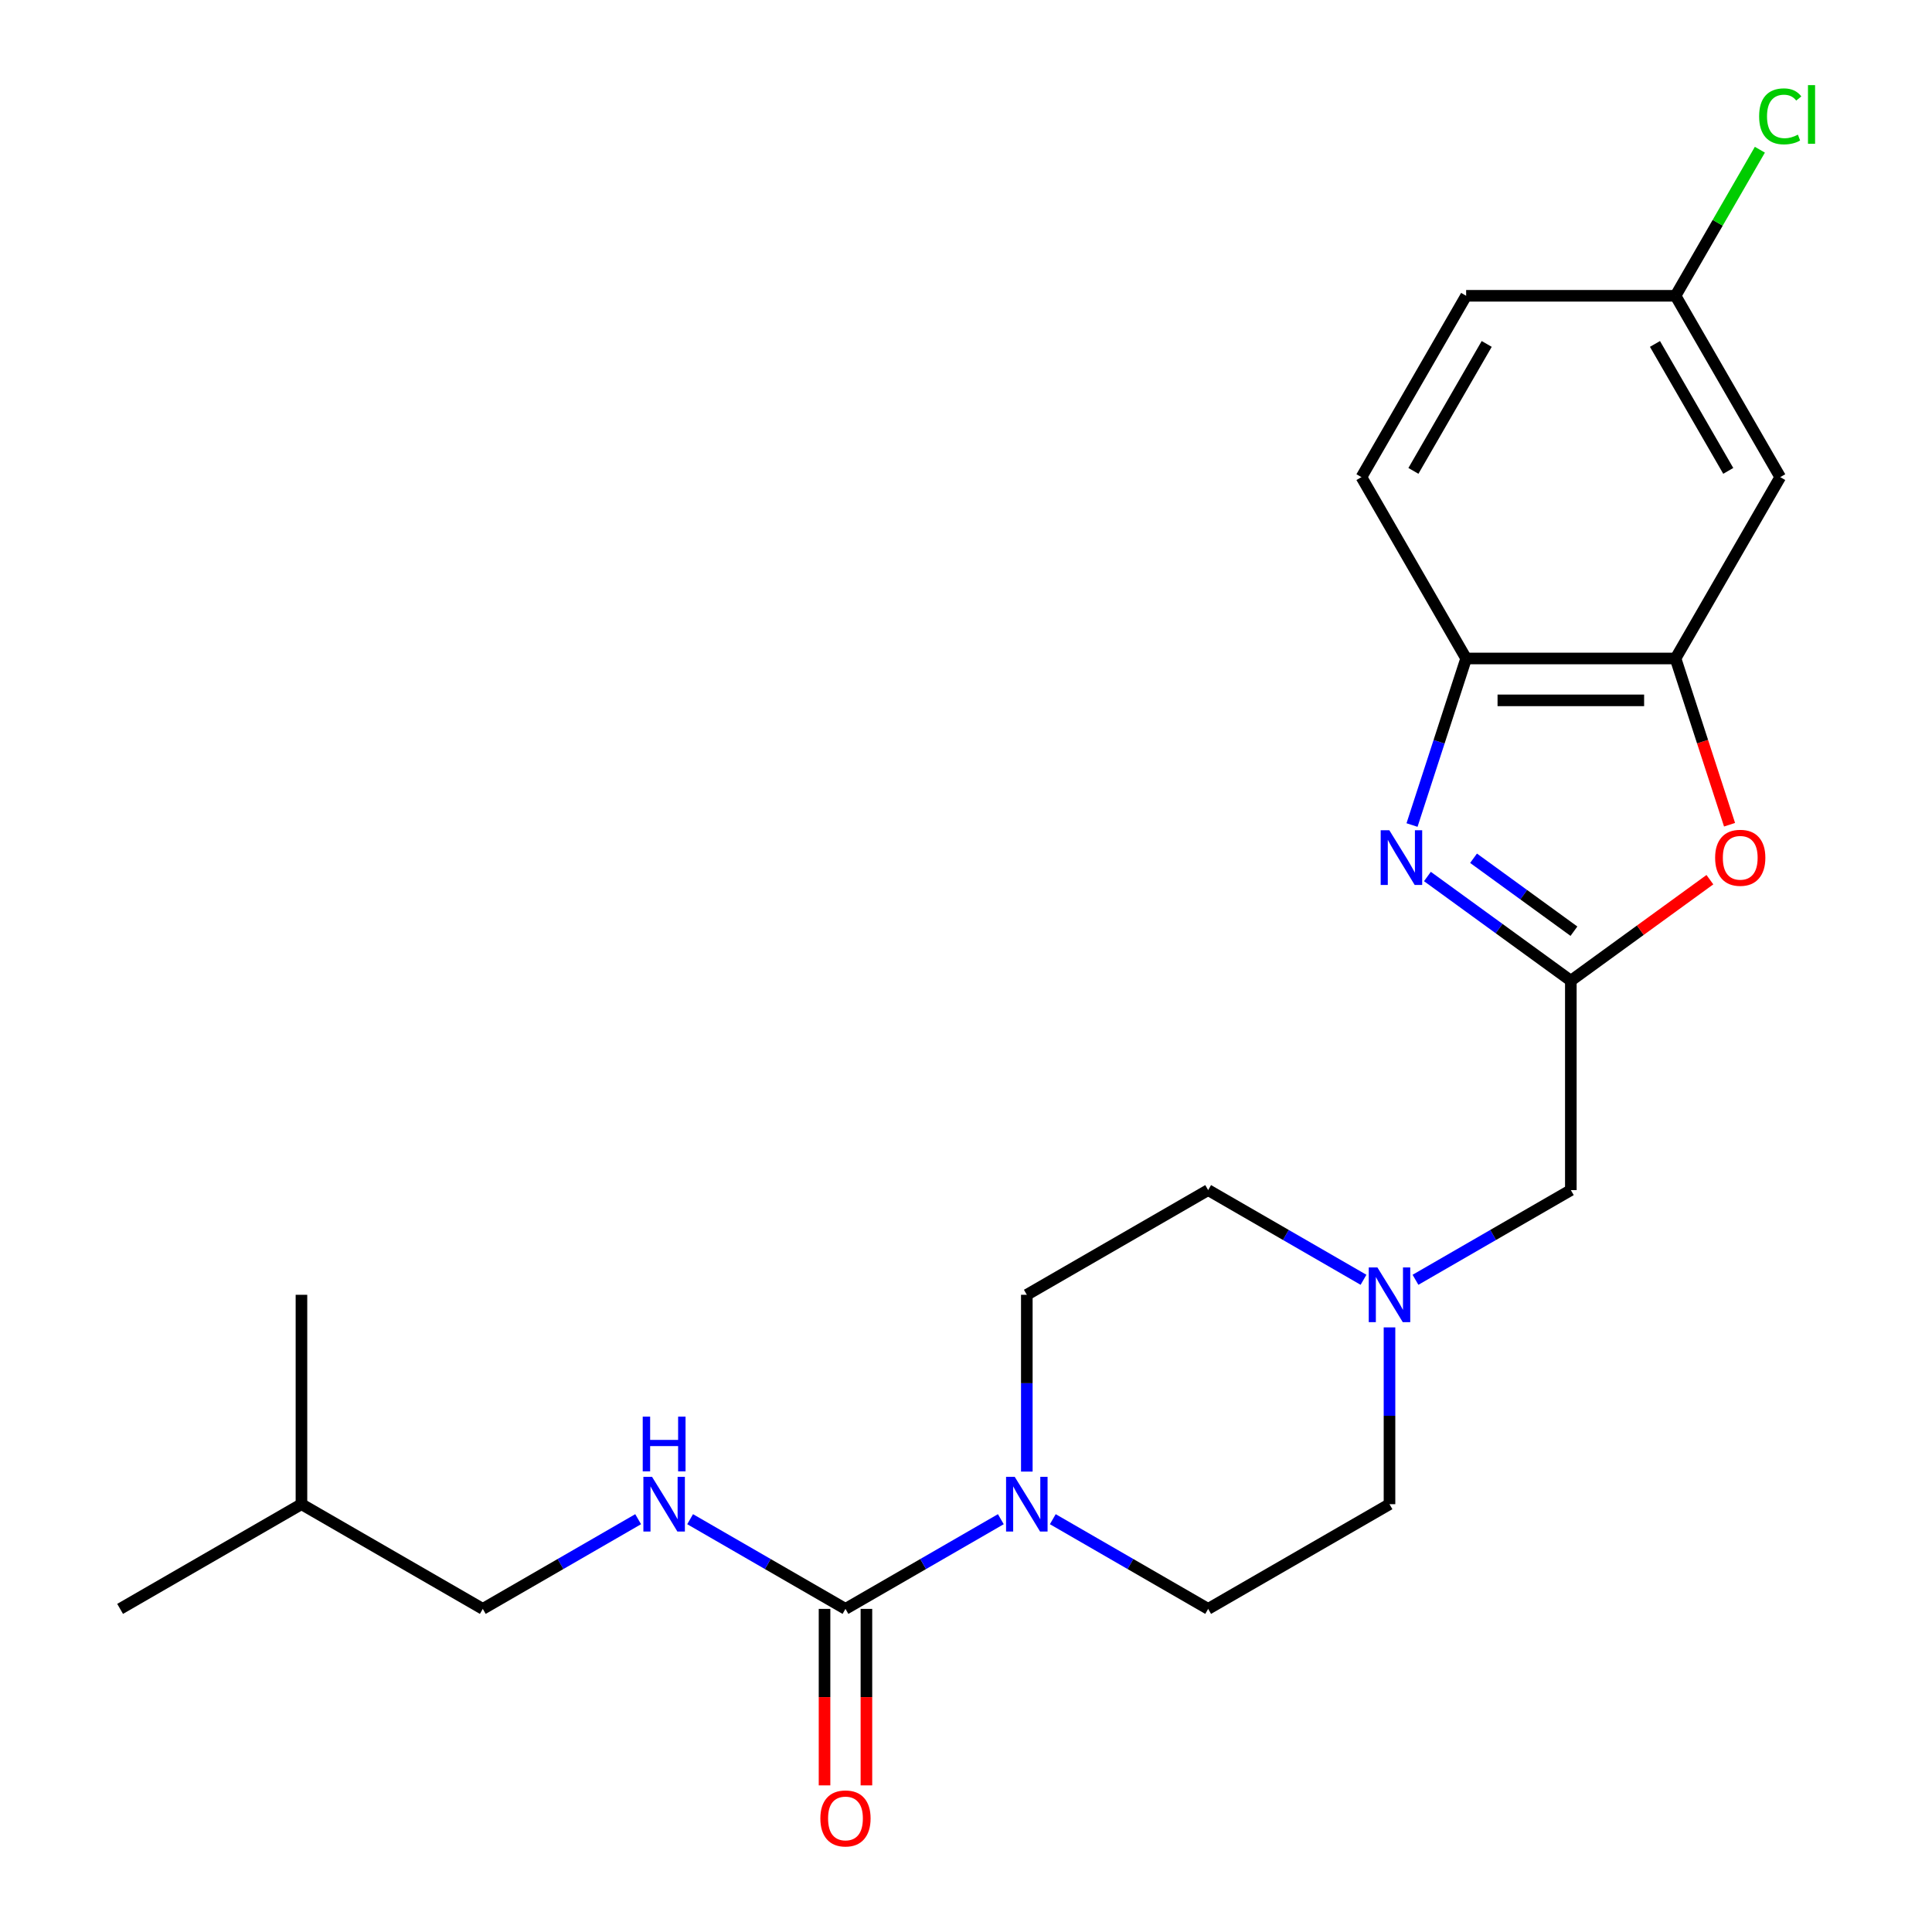 <?xml version='1.0' encoding='iso-8859-1'?>
<svg version='1.1' baseProfile='full'
              xmlns='http://www.w3.org/2000/svg'
                      xmlns:rdkit='http://www.rdkit.org/xml'
                      xmlns:xlink='http://www.w3.org/1999/xlink'
                  xml:space='preserve'
width='1000px' height='1000px' viewBox='0 0 1000 1000'>
<!-- END OF HEADER -->
<rect style='opacity:1.0;fill:#FFFFFF;stroke:none' width='1000' height='1000' x='0' y='0'> </rect>
<path class='bond-0' d='M 738.829,453.677 L 775.946,480.644' style='fill:none;fill-rule:evenodd;stroke:#0000FF;stroke-width:6px;stroke-linecap:butt;stroke-linejoin:miter;stroke-opacity:1' />
<path class='bond-0' d='M 775.946,480.644 L 813.063,507.61' style='fill:none;fill-rule:evenodd;stroke:#000000;stroke-width:6px;stroke-linecap:butt;stroke-linejoin:miter;stroke-opacity:1' />
<path class='bond-0' d='M 762.705,444.23 L 788.687,463.107' style='fill:none;fill-rule:evenodd;stroke:#0000FF;stroke-width:6px;stroke-linecap:butt;stroke-linejoin:miter;stroke-opacity:1' />
<path class='bond-0' d='M 788.687,463.107 L 814.669,481.984' style='fill:none;fill-rule:evenodd;stroke:#000000;stroke-width:6px;stroke-linecap:butt;stroke-linejoin:miter;stroke-opacity:1' />
<path class='bond-5' d='M 730.861,427.036 L 744.866,383.932' style='fill:none;fill-rule:evenodd;stroke:#0000FF;stroke-width:6px;stroke-linecap:butt;stroke-linejoin:miter;stroke-opacity:1' />
<path class='bond-5' d='M 744.866,383.932 L 758.872,340.828' style='fill:none;fill-rule:evenodd;stroke:#000000;stroke-width:6px;stroke-linecap:butt;stroke-linejoin:miter;stroke-opacity:1' />
<path class='bond-3' d='M 813.063,507.61 L 849.049,481.465' style='fill:none;fill-rule:evenodd;stroke:#000000;stroke-width:6px;stroke-linecap:butt;stroke-linejoin:miter;stroke-opacity:1' />
<path class='bond-3' d='M 849.049,481.465 L 885.036,455.319' style='fill:none;fill-rule:evenodd;stroke:#FF0000;stroke-width:6px;stroke-linecap:butt;stroke-linejoin:miter;stroke-opacity:1' />
<path class='bond-9' d='M 813.063,507.61 L 813.063,615.993' style='fill:none;fill-rule:evenodd;stroke:#000000;stroke-width:6px;stroke-linecap:butt;stroke-linejoin:miter;stroke-opacity:1' />
<path class='bond-1' d='M 437.616,832.757 L 477.822,809.544' style='fill:none;fill-rule:evenodd;stroke:#000000;stroke-width:6px;stroke-linecap:butt;stroke-linejoin:miter;stroke-opacity:1' />
<path class='bond-1' d='M 477.822,809.544 L 518.028,786.331' style='fill:none;fill-rule:evenodd;stroke:#0000FF;stroke-width:6px;stroke-linecap:butt;stroke-linejoin:miter;stroke-opacity:1' />
<path class='bond-7' d='M 437.616,832.757 L 397.41,809.544' style='fill:none;fill-rule:evenodd;stroke:#000000;stroke-width:6px;stroke-linecap:butt;stroke-linejoin:miter;stroke-opacity:1' />
<path class='bond-7' d='M 397.41,809.544 L 357.204,786.331' style='fill:none;fill-rule:evenodd;stroke:#0000FF;stroke-width:6px;stroke-linecap:butt;stroke-linejoin:miter;stroke-opacity:1' />
<path class='bond-10' d='M 426.778,832.757 L 426.778,878.433' style='fill:none;fill-rule:evenodd;stroke:#000000;stroke-width:6px;stroke-linecap:butt;stroke-linejoin:miter;stroke-opacity:1' />
<path class='bond-10' d='M 426.778,878.433 L 426.778,924.109' style='fill:none;fill-rule:evenodd;stroke:#FF0000;stroke-width:6px;stroke-linecap:butt;stroke-linejoin:miter;stroke-opacity:1' />
<path class='bond-10' d='M 448.454,832.757 L 448.454,878.433' style='fill:none;fill-rule:evenodd;stroke:#000000;stroke-width:6px;stroke-linecap:butt;stroke-linejoin:miter;stroke-opacity:1' />
<path class='bond-10' d='M 448.454,878.433 L 448.454,924.109' style='fill:none;fill-rule:evenodd;stroke:#FF0000;stroke-width:6px;stroke-linecap:butt;stroke-linejoin:miter;stroke-opacity:1' />
<path class='bond-2' d='M 531.478,761.696 L 531.478,715.94' style='fill:none;fill-rule:evenodd;stroke:#0000FF;stroke-width:6px;stroke-linecap:butt;stroke-linejoin:miter;stroke-opacity:1' />
<path class='bond-2' d='M 531.478,715.94 L 531.478,670.184' style='fill:none;fill-rule:evenodd;stroke:#000000;stroke-width:6px;stroke-linecap:butt;stroke-linejoin:miter;stroke-opacity:1' />
<path class='bond-25' d='M 544.927,786.331 L 585.133,809.544' style='fill:none;fill-rule:evenodd;stroke:#0000FF;stroke-width:6px;stroke-linecap:butt;stroke-linejoin:miter;stroke-opacity:1' />
<path class='bond-25' d='M 585.133,809.544 L 625.339,832.757' style='fill:none;fill-rule:evenodd;stroke:#000000;stroke-width:6px;stroke-linecap:butt;stroke-linejoin:miter;stroke-opacity:1' />
<path class='bond-23' d='M 895.212,426.876 L 881.233,383.852' style='fill:none;fill-rule:evenodd;stroke:#FF0000;stroke-width:6px;stroke-linecap:butt;stroke-linejoin:miter;stroke-opacity:1' />
<path class='bond-23' d='M 881.233,383.852 L 867.254,340.828' style='fill:none;fill-rule:evenodd;stroke:#000000;stroke-width:6px;stroke-linecap:butt;stroke-linejoin:miter;stroke-opacity:1' />
<path class='bond-4' d='M 867.254,340.828 L 758.872,340.828' style='fill:none;fill-rule:evenodd;stroke:#000000;stroke-width:6px;stroke-linecap:butt;stroke-linejoin:miter;stroke-opacity:1' />
<path class='bond-4' d='M 850.996,362.504 L 775.129,362.504' style='fill:none;fill-rule:evenodd;stroke:#000000;stroke-width:6px;stroke-linecap:butt;stroke-linejoin:miter;stroke-opacity:1' />
<path class='bond-8' d='M 867.254,340.828 L 921.445,246.966' style='fill:none;fill-rule:evenodd;stroke:#000000;stroke-width:6px;stroke-linecap:butt;stroke-linejoin:miter;stroke-opacity:1' />
<path class='bond-13' d='M 758.872,340.828 L 704.681,246.966' style='fill:none;fill-rule:evenodd;stroke:#000000;stroke-width:6px;stroke-linecap:butt;stroke-linejoin:miter;stroke-opacity:1' />
<path class='bond-6' d='M 732.651,662.419 L 772.857,639.206' style='fill:none;fill-rule:evenodd;stroke:#0000FF;stroke-width:6px;stroke-linecap:butt;stroke-linejoin:miter;stroke-opacity:1' />
<path class='bond-6' d='M 772.857,639.206 L 813.063,615.993' style='fill:none;fill-rule:evenodd;stroke:#000000;stroke-width:6px;stroke-linecap:butt;stroke-linejoin:miter;stroke-opacity:1' />
<path class='bond-15' d='M 719.201,687.053 L 719.201,732.809' style='fill:none;fill-rule:evenodd;stroke:#0000FF;stroke-width:6px;stroke-linecap:butt;stroke-linejoin:miter;stroke-opacity:1' />
<path class='bond-15' d='M 719.201,732.809 L 719.201,778.566' style='fill:none;fill-rule:evenodd;stroke:#000000;stroke-width:6px;stroke-linecap:butt;stroke-linejoin:miter;stroke-opacity:1' />
<path class='bond-16' d='M 705.752,662.419 L 665.545,639.206' style='fill:none;fill-rule:evenodd;stroke:#0000FF;stroke-width:6px;stroke-linecap:butt;stroke-linejoin:miter;stroke-opacity:1' />
<path class='bond-16' d='M 665.545,639.206 L 625.339,615.993' style='fill:none;fill-rule:evenodd;stroke:#000000;stroke-width:6px;stroke-linecap:butt;stroke-linejoin:miter;stroke-opacity:1' />
<path class='bond-17' d='M 330.305,786.331 L 290.099,809.544' style='fill:none;fill-rule:evenodd;stroke:#0000FF;stroke-width:6px;stroke-linecap:butt;stroke-linejoin:miter;stroke-opacity:1' />
<path class='bond-17' d='M 290.099,809.544 L 249.893,832.757' style='fill:none;fill-rule:evenodd;stroke:#000000;stroke-width:6px;stroke-linecap:butt;stroke-linejoin:miter;stroke-opacity:1' />
<path class='bond-24' d='M 921.445,246.966 L 867.254,153.104' style='fill:none;fill-rule:evenodd;stroke:#000000;stroke-width:6px;stroke-linecap:butt;stroke-linejoin:miter;stroke-opacity:1' />
<path class='bond-24' d='M 894.544,243.725 L 856.61,178.022' style='fill:none;fill-rule:evenodd;stroke:#000000;stroke-width:6px;stroke-linecap:butt;stroke-linejoin:miter;stroke-opacity:1' />
<path class='bond-11' d='M 531.478,670.184 L 625.339,615.993' style='fill:none;fill-rule:evenodd;stroke:#000000;stroke-width:6px;stroke-linecap:butt;stroke-linejoin:miter;stroke-opacity:1' />
<path class='bond-12' d='M 625.339,832.757 L 719.201,778.566' style='fill:none;fill-rule:evenodd;stroke:#000000;stroke-width:6px;stroke-linecap:butt;stroke-linejoin:miter;stroke-opacity:1' />
<path class='bond-18' d='M 704.681,246.966 L 758.872,153.104' style='fill:none;fill-rule:evenodd;stroke:#000000;stroke-width:6px;stroke-linecap:butt;stroke-linejoin:miter;stroke-opacity:1' />
<path class='bond-18' d='M 731.582,243.725 L 769.515,178.022' style='fill:none;fill-rule:evenodd;stroke:#000000;stroke-width:6px;stroke-linecap:butt;stroke-linejoin:miter;stroke-opacity:1' />
<path class='bond-14' d='M 867.254,153.104 L 758.872,153.104' style='fill:none;fill-rule:evenodd;stroke:#000000;stroke-width:6px;stroke-linecap:butt;stroke-linejoin:miter;stroke-opacity:1' />
<path class='bond-19' d='M 867.254,153.104 L 889.081,115.298' style='fill:none;fill-rule:evenodd;stroke:#000000;stroke-width:6px;stroke-linecap:butt;stroke-linejoin:miter;stroke-opacity:1' />
<path class='bond-19' d='M 889.081,115.298 L 910.908,77.492' style='fill:none;fill-rule:evenodd;stroke:#00CC00;stroke-width:6px;stroke-linecap:butt;stroke-linejoin:miter;stroke-opacity:1' />
<path class='bond-20' d='M 249.893,832.757 L 156.031,778.566' style='fill:none;fill-rule:evenodd;stroke:#000000;stroke-width:6px;stroke-linecap:butt;stroke-linejoin:miter;stroke-opacity:1' />
<path class='bond-21' d='M 156.031,778.566 L 62.169,832.757' style='fill:none;fill-rule:evenodd;stroke:#000000;stroke-width:6px;stroke-linecap:butt;stroke-linejoin:miter;stroke-opacity:1' />
<path class='bond-22' d='M 156.031,778.566 L 156.031,670.184' style='fill:none;fill-rule:evenodd;stroke:#000000;stroke-width:6px;stroke-linecap:butt;stroke-linejoin:miter;stroke-opacity:1' />
<path  class='atom-0' d='M 719.12 429.745
L 728.4 444.745
Q 729.32 446.225, 730.8 448.905
Q 732.28 451.585, 732.36 451.745
L 732.36 429.745
L 736.12 429.745
L 736.12 458.065
L 732.24 458.065
L 722.28 441.665
Q 721.12 439.745, 719.88 437.545
Q 718.68 435.345, 718.32 434.665
L 718.32 458.065
L 714.64 458.065
L 714.64 429.745
L 719.12 429.745
' fill='#0000FF'/>
<path  class='atom-3' d='M 525.218 764.406
L 534.498 779.406
Q 535.418 780.886, 536.898 783.566
Q 538.378 786.246, 538.458 786.406
L 538.458 764.406
L 542.218 764.406
L 542.218 792.726
L 538.338 792.726
L 528.378 776.326
Q 527.218 774.406, 525.978 772.206
Q 524.778 770.006, 524.418 769.326
L 524.418 792.726
L 520.738 792.726
L 520.738 764.406
L 525.218 764.406
' fill='#0000FF'/>
<path  class='atom-4' d='M 887.746 443.985
Q 887.746 437.185, 891.106 433.385
Q 894.466 429.585, 900.746 429.585
Q 907.026 429.585, 910.386 433.385
Q 913.746 437.185, 913.746 443.985
Q 913.746 450.865, 910.346 454.785
Q 906.946 458.665, 900.746 458.665
Q 894.506 458.665, 891.106 454.785
Q 887.746 450.905, 887.746 443.985
M 900.746 455.465
Q 905.066 455.465, 907.386 452.585
Q 909.746 449.665, 909.746 443.985
Q 909.746 438.425, 907.386 435.625
Q 905.066 432.785, 900.746 432.785
Q 896.426 432.785, 894.066 435.585
Q 891.746 438.385, 891.746 443.985
Q 891.746 449.705, 894.066 452.585
Q 896.426 455.465, 900.746 455.465
' fill='#FF0000'/>
<path  class='atom-7' d='M 712.941 656.024
L 722.221 671.024
Q 723.141 672.504, 724.621 675.184
Q 726.101 677.864, 726.181 678.024
L 726.181 656.024
L 729.941 656.024
L 729.941 684.344
L 726.061 684.344
L 716.101 667.944
Q 714.941 666.024, 713.701 663.824
Q 712.501 661.624, 712.141 660.944
L 712.141 684.344
L 708.461 684.344
L 708.461 656.024
L 712.941 656.024
' fill='#0000FF'/>
<path  class='atom-8' d='M 337.494 764.406
L 346.774 779.406
Q 347.694 780.886, 349.174 783.566
Q 350.654 786.246, 350.734 786.406
L 350.734 764.406
L 354.494 764.406
L 354.494 792.726
L 350.614 792.726
L 340.654 776.326
Q 339.494 774.406, 338.254 772.206
Q 337.054 770.006, 336.694 769.326
L 336.694 792.726
L 333.014 792.726
L 333.014 764.406
L 337.494 764.406
' fill='#0000FF'/>
<path  class='atom-8' d='M 332.674 733.254
L 336.514 733.254
L 336.514 745.294
L 350.994 745.294
L 350.994 733.254
L 354.834 733.254
L 354.834 761.574
L 350.994 761.574
L 350.994 748.494
L 336.514 748.494
L 336.514 761.574
L 332.674 761.574
L 332.674 733.254
' fill='#0000FF'/>
<path  class='atom-11' d='M 424.616 941.219
Q 424.616 934.419, 427.976 930.619
Q 431.336 926.819, 437.616 926.819
Q 443.896 926.819, 447.256 930.619
Q 450.616 934.419, 450.616 941.219
Q 450.616 948.099, 447.216 952.019
Q 443.816 955.899, 437.616 955.899
Q 431.376 955.899, 427.976 952.019
Q 424.616 948.139, 424.616 941.219
M 437.616 952.699
Q 441.936 952.699, 444.256 949.819
Q 446.616 946.899, 446.616 941.219
Q 446.616 935.659, 444.256 932.859
Q 441.936 930.019, 437.616 930.019
Q 433.296 930.019, 430.936 932.819
Q 428.616 935.619, 428.616 941.219
Q 428.616 946.939, 430.936 949.819
Q 433.296 952.699, 437.616 952.699
' fill='#FF0000'/>
<path  class='atom-20' d='M 910.525 60.222
Q 910.525 53.182, 913.805 49.502
Q 917.125 45.782, 923.405 45.782
Q 929.245 45.782, 932.365 49.903
L 929.725 52.062
Q 927.445 49.062, 923.405 49.062
Q 919.125 49.062, 916.845 51.943
Q 914.605 54.782, 914.605 60.222
Q 914.605 65.823, 916.925 68.703
Q 919.285 71.582, 923.845 71.582
Q 926.965 71.582, 930.605 69.703
L 931.725 72.703
Q 930.245 73.662, 928.005 74.222
Q 925.765 74.782, 923.285 74.782
Q 917.125 74.782, 913.805 71.022
Q 910.525 67.263, 910.525 60.222
' fill='#00CC00'/>
<path  class='atom-20' d='M 935.805 44.062
L 939.485 44.062
L 939.485 74.422
L 935.805 74.422
L 935.805 44.062
' fill='#00CC00'/>
</svg>
